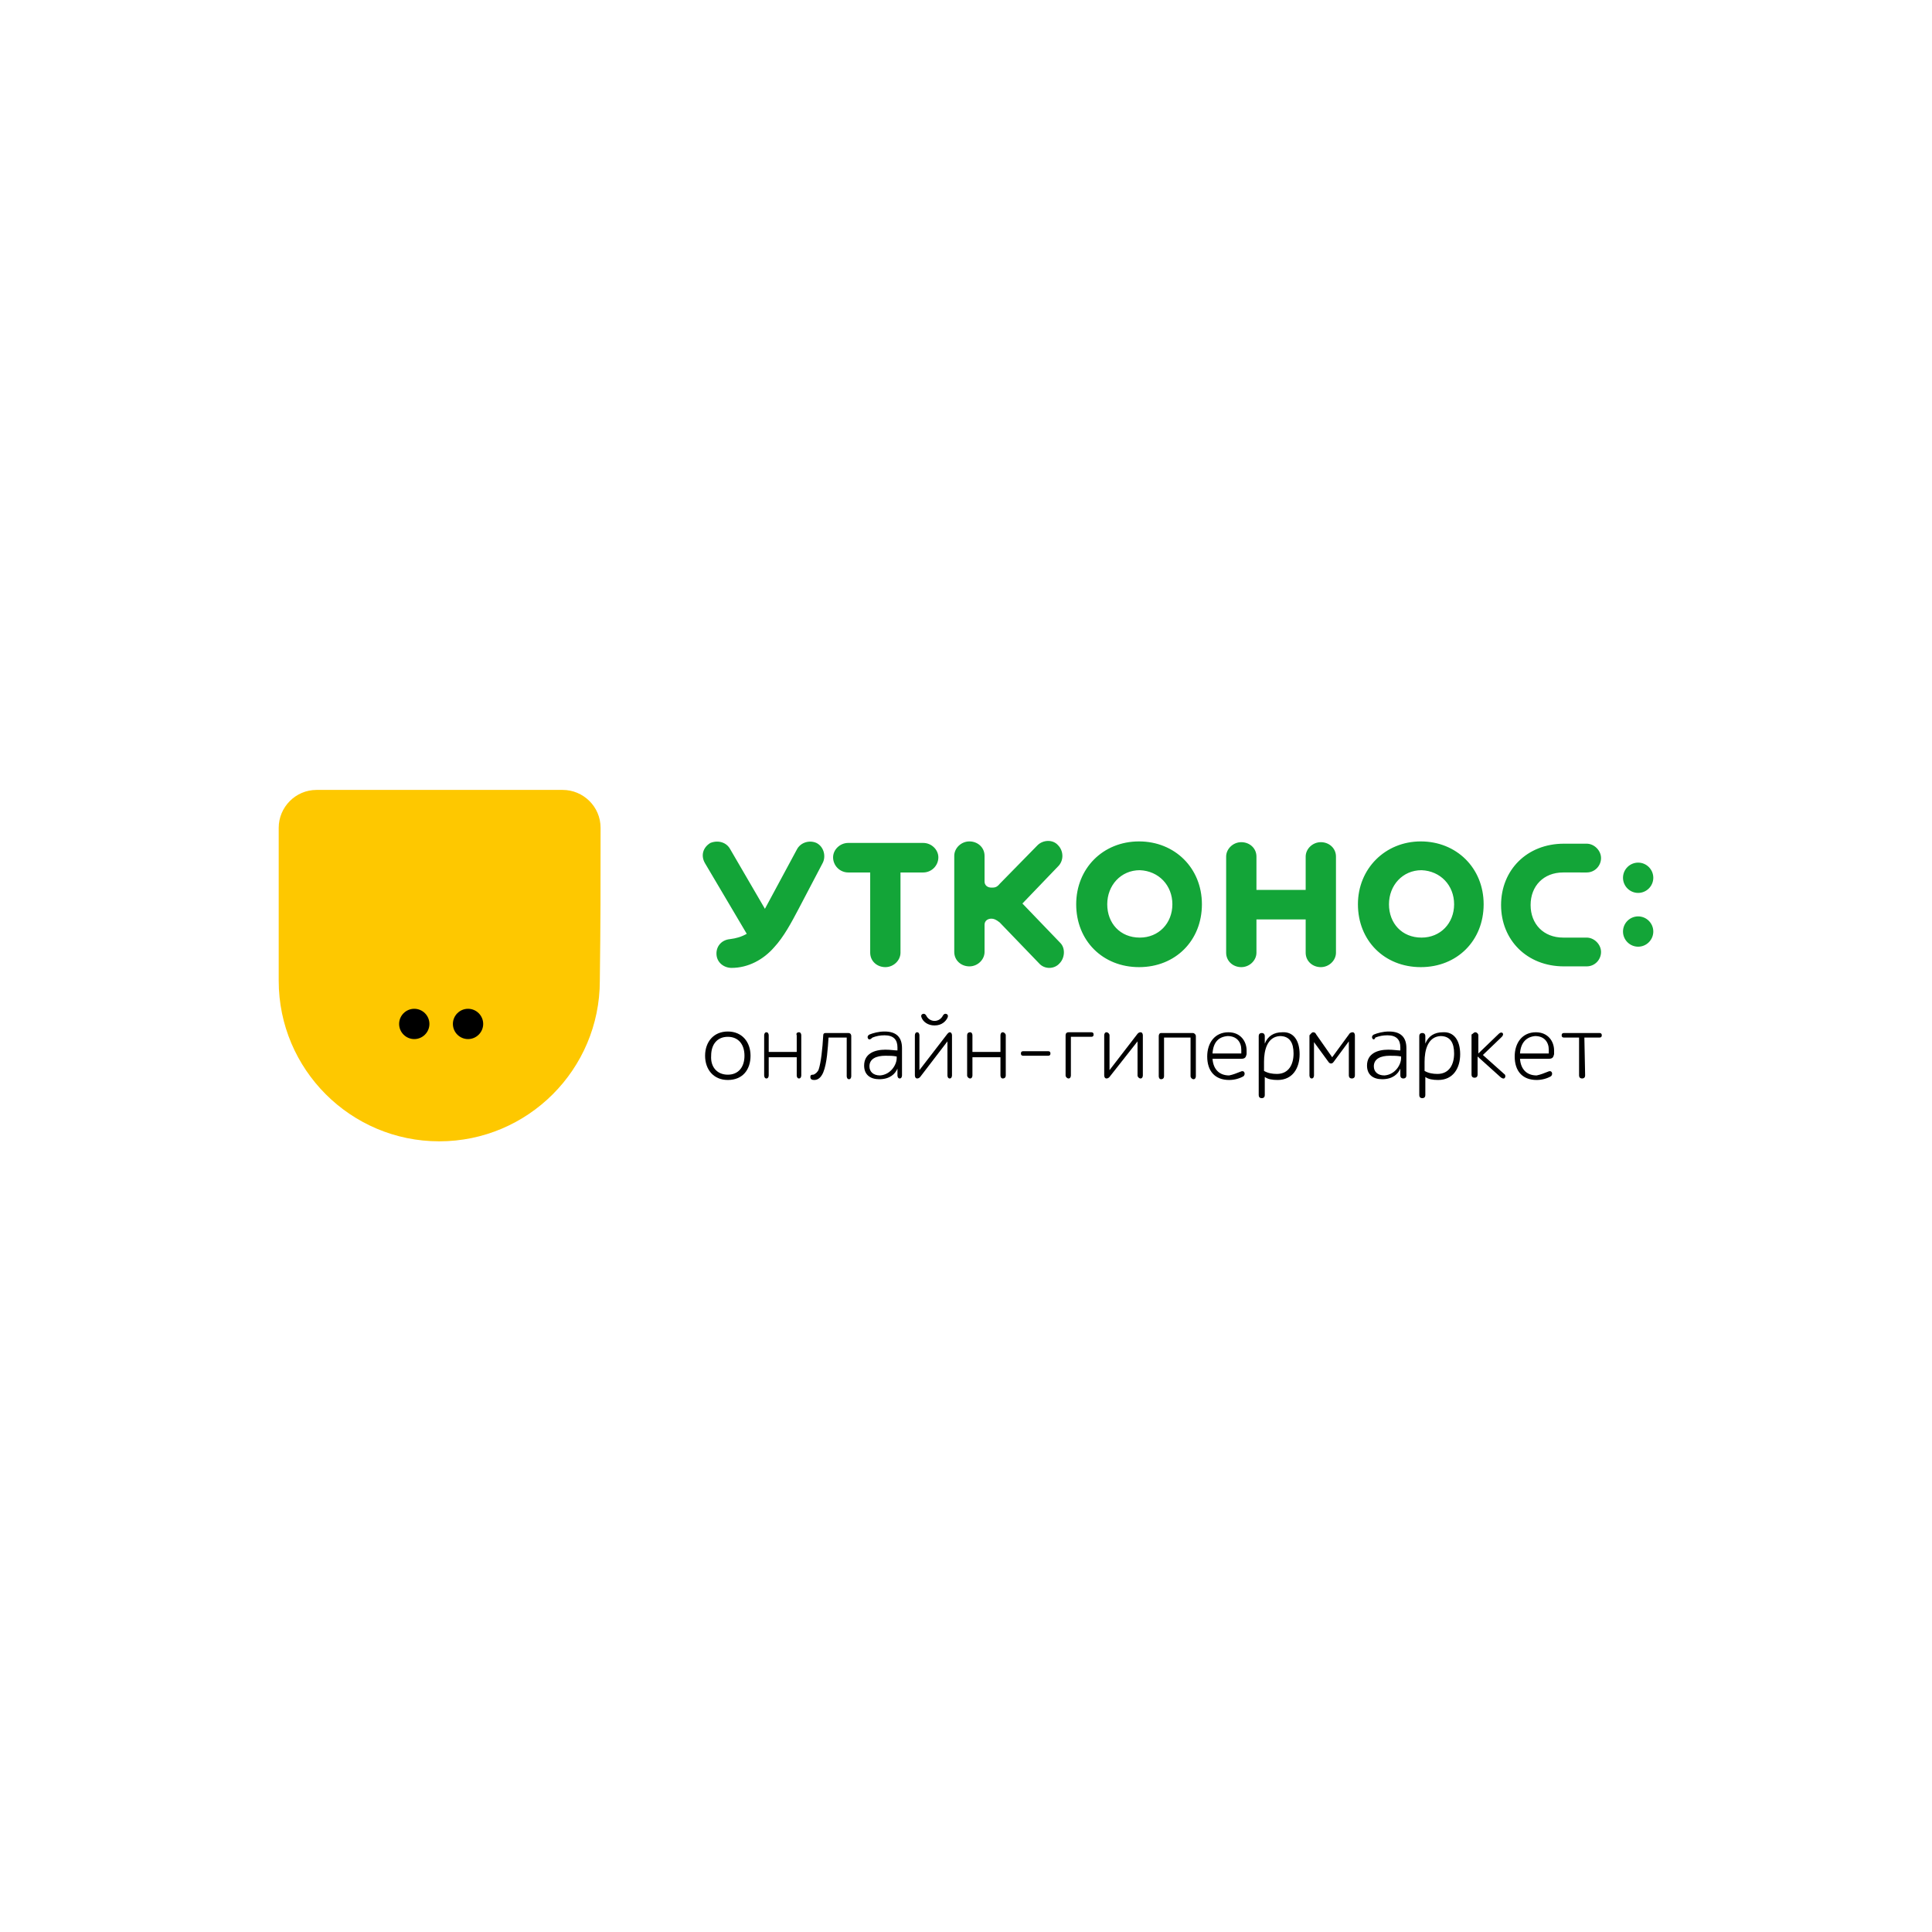 <?xml version="1.0" encoding="UTF-8"?> <!-- Generator: Adobe Illustrator 24.1.2, SVG Export Plug-In . SVG Version: 6.00 Build 0) --> <svg xmlns="http://www.w3.org/2000/svg" xmlns:xlink="http://www.w3.org/1999/xlink" id="Layer_1" x="0px" y="0px" viewBox="0 0 255.1 255.1" style="enable-background:new 0 0 255.1 255.1;" xml:space="preserve"> <style type="text/css"> .st0{fill-rule:evenodd;clip-rule:evenodd;fill:#13A538;} .st1{fill-rule:evenodd;clip-rule:evenodd;fill:#FEC800;} .st2{fill-rule:evenodd;clip-rule:evenodd;} </style> <g> <path class="st0" d="M161.9,125.8c0,1.1,0.9,1.9,2,1.9s2-0.9,2-1.9v-4.4h6.5v4.4c0,1.1,0.9,1.9,2,1.9c1.1,0,2-0.9,2-1.9v-12.7 c0-1.1-0.9-1.9-2-1.9c-1.1,0-2,0.9-2,1.9v4.4h-6.5v-4.4c0-1.1-0.9-1.9-2-1.9c-1.1,0-2,0.9-2,1.9L161.9,125.8L161.9,125.8z M114.9,115.2v10.6c0,1.1,0.9,1.9,2,1.9c1.1,0,2-0.9,2-1.9v-10.6h3c1.1,0,2-0.9,2-2c0-1-0.9-1.9-2-1.9h-9.9c-1.1,0-2,0.9-2,1.9 c0,1.1,0.9,2,2,2H114.9L114.9,115.2z M101,120l-4.6-7.9c-0.5-0.9-1.6-1.2-2.6-0.8c-1,0.6-1.3,1.7-0.7,2.7l5.5,9.3 c-0.7,0.4-1.4,0.6-2.2,0.7c-1.1,0.1-1.8,0.9-1.8,1.9c0,1.2,1,1.9,2,1.9c2.2,0,4.2-1.1,5.6-2.7c1.3-1.4,2.3-3.3,3.2-5l3.2-6.1 c0.5-0.9,0.2-2.2-0.8-2.7c-0.9-0.4-2.1-0.1-2.6,0.9L101,120L101,120z M179.3,119.4c0,4.8,3.5,8.3,8.3,8.3s8.3-3.5,8.3-8.3 c0-4.8-3.6-8.3-8.3-8.3C182.9,111.1,179.3,114.7,179.3,119.4L179.3,119.4z M192,119.4c0,2.5-1.8,4.4-4.3,4.4 c-2.6,0-4.3-1.9-4.3-4.4c0-2.5,1.8-4.5,4.3-4.5C190.2,115,192,116.9,192,119.4L192,119.4z M209.5,115.2c1.1,0,1.9-0.9,1.9-1.9 c0-1-0.9-1.9-1.9-1.9h-3c-4.9,0-8.3,3.5-8.3,8.1c0,4.6,3.4,8.1,8.3,8.1h3c1.1,0,1.9-0.9,1.9-1.9c0-1-0.9-1.9-1.9-1.9h-3.1 c-2.6,0-4.3-1.8-4.3-4.3s1.7-4.3,4.3-4.3L209.5,115.2L209.5,115.2z M137.2,127.2c0.7,0.8,2,0.8,2.7,0c0.7-0.7,0.8-2,0.1-2.7l-5-5.2 l4.8-5c0.7-0.8,0.6-2-0.1-2.7c-0.7-0.8-2-0.7-2.7,0l-5,5.1c-0.4,0.5-0.7,0.5-1.1,0.5c-0.5,0-0.9-0.3-0.9-0.8v-3.4 c0-1.1-0.9-1.9-2-1.9c-1.1,0-2,0.9-2,1.9v12.7c0,1.1,0.9,1.9,2,1.9c1.1,0,2-0.9,2-1.9v-3.6c0-0.5,0.4-0.8,0.9-0.8 c0.3,0,0.6,0.1,1.1,0.5L137.2,127.2L137.2,127.2z M142.1,119.4c0,4.8,3.5,8.3,8.3,8.3c4.8,0,8.3-3.5,8.3-8.3c0-4.8-3.6-8.3-8.3-8.3 C145.6,111.1,142.1,114.7,142.1,119.4L142.1,119.4z M154.8,119.4c0,2.5-1.8,4.4-4.3,4.4c-2.6,0-4.3-1.9-4.3-4.4 c0-2.5,1.8-4.5,4.3-4.5C153,115,154.8,116.9,154.8,119.4L154.8,119.4z M216.3,117.9c1.1,0,2-0.9,2-2c0-1.1-0.9-2-2-2 c-1.1,0-2,0.9-2,2C214.3,117,215.2,117.9,216.3,117.9L216.3,117.9z M216.3,125c1.1,0,2-0.9,2-2c0-1.1-0.9-2-2-2c-1.1,0-2,0.9-2,2 C214.3,124.1,215.2,125,216.3,125z"></path> <g> <path d="M96.1,136.2c1.9,0,3,1.4,3,3.2s-1,3.2-3,3.2c-1.9,0-3-1.4-3-3.2C93.1,137.6,94.2,136.2,96.1,136.2z M96.1,141.9 c1.4,0,2.2-1,2.2-2.5c0-1.5-0.8-2.5-2.2-2.5s-2.2,1-2.2,2.5C93.8,140.9,94.7,141.9,96.1,141.9z"></path> <path d="M105.5,136.3c0.2,0,0.3,0.2,0.3,0.4v5.3c0,0.2-0.1,0.4-0.3,0.4s-0.3-0.2-0.3-0.4v-2.4h-3.7v2.4c0,0.2-0.1,0.4-0.3,0.4 s-0.3-0.2-0.3-0.4v-5.3c0-0.2,0.1-0.4,0.3-0.4s0.3,0.2,0.3,0.4v2.2h3.7v-2.2C105.1,136.5,105.2,136.3,105.5,136.3z"></path> <path d="M108.1,141.2c0.3-0.9,0.5-2.7,0.6-4.5c0-0.2,0.1-0.3,0.3-0.3h3c0.3,0,0.4,0.2,0.4,0.4v5.3c0,0.2-0.1,0.4-0.3,0.4 s-0.3-0.2-0.3-0.4V137h-2.4c-0.1,1.4-0.2,3.4-0.7,4.6c-0.3,0.7-0.7,1-1.2,1c-0.3,0-0.5-0.1-0.5-0.4c0-0.3,0.2-0.3,0.4-0.3 C107.7,141.8,108,141.5,108.1,141.2z"></path> <path d="M114.6,137.1c-0.1-0.2,0-0.4,0.2-0.5c0.5-0.2,1.2-0.4,2-0.4c1.6,0,2.3,0.8,2.3,2.2v3.6c0,0.2-0.1,0.4-0.3,0.4 s-0.3-0.2-0.3-0.4v-0.9c-0.3,0.7-1,1.4-2.4,1.4c-1.2,0-2-0.6-2-1.8c0-1.6,1.4-2.1,2.8-2.1c0.7,0,1.2,0.1,1.6,0.1v-0.4 c0-1-0.5-1.6-1.7-1.6c-0.6,0-1.1,0.1-1.6,0.3C114.9,137.3,114.7,137.3,114.6,137.1z M118.4,139.7v-0.2c-0.5-0.1-0.9-0.1-1.5-0.1 c-1.2,0-2.1,0.4-2.1,1.4c0,0.7,0.5,1.2,1.4,1.2C117.6,141.9,118.4,140.6,118.4,139.7z"></path> <path d="M121.5,142.2c-0.1,0.1-0.2,0.2-0.4,0.2c-0.2,0-0.3-0.2-0.3-0.4v-5.3c0-0.2,0.1-0.4,0.3-0.4s0.3,0.2,0.3,0.4v4.6l3.7-4.8 c0.1-0.1,0.2-0.2,0.3-0.2c0.2,0,0.3,0.2,0.3,0.4v5.3c0,0.2-0.1,0.4-0.3,0.4s-0.3-0.2-0.3-0.4v-4.5L121.5,142.2z M121.7,134.4 c-0.1-0.2-0.1-0.4,0.1-0.5c0.2-0.1,0.4,0,0.5,0.2c0.2,0.4,0.6,0.7,1.1,0.7s0.9-0.3,1.1-0.7c0.1-0.2,0.3-0.3,0.5-0.2 c0.2,0.1,0.2,0.3,0.1,0.5c-0.2,0.4-0.7,1-1.7,1C122.5,135.4,121.9,134.9,121.7,134.4z"></path> <path d="M132.4,136.3c0.2,0,0.4,0.2,0.4,0.4v5.3c0,0.2-0.1,0.4-0.4,0.4c-0.2,0-0.3-0.2-0.3-0.4v-2.4h-3.7v2.4 c0,0.2-0.1,0.4-0.3,0.4c-0.2,0-0.4-0.2-0.4-0.4v-5.3c0-0.2,0.1-0.4,0.4-0.4c0.2,0,0.3,0.2,0.3,0.4v2.2h3.7v-2.2 C132.1,136.5,132.2,136.3,132.4,136.3z"></path> <path d="M134.8,139.1c0-0.2,0.1-0.3,0.3-0.3h3.3c0.2,0,0.3,0.1,0.3,0.3c0,0.2-0.1,0.3-0.3,0.3h-3.3 C134.9,139.4,134.8,139.3,134.8,139.1z"></path> <path d="M141.4,142c0,0.2-0.1,0.4-0.3,0.4c-0.2,0-0.4-0.2-0.4-0.4v-5.3c0-0.2,0.1-0.4,0.4-0.4h3c0.2,0,0.3,0.1,0.3,0.3 c0,0.2-0.1,0.3-0.3,0.3h-2.7V142z"></path> <path d="M146.5,142.2c-0.1,0.1-0.2,0.2-0.4,0.2c-0.2,0-0.3-0.2-0.3-0.4v-5.3c0-0.2,0.1-0.4,0.3-0.4c0.2,0,0.4,0.2,0.4,0.4v4.6 l3.7-4.8c0.1-0.1,0.2-0.2,0.4-0.2c0.2,0,0.3,0.2,0.3,0.4v5.3c0,0.2-0.1,0.4-0.3,0.4c-0.2,0-0.4-0.2-0.4-0.4v-4.5L146.5,142.2z"></path> <path d="M153.7,137v5.1c0,0.2-0.1,0.4-0.4,0.4c-0.2,0-0.3-0.2-0.3-0.4v-5.3c0-0.2,0.1-0.4,0.3-0.4h4.2c0.2,0,0.4,0.2,0.4,0.4v5.3 c0,0.2-0.1,0.4-0.3,0.4c-0.2,0-0.4-0.2-0.4-0.4V137H153.7z"></path> <path d="M163.8,141.5c0.2-0.1,0.4-0.1,0.5,0.1c0.1,0.2,0,0.4-0.1,0.5c-0.5,0.3-1.2,0.5-1.9,0.5c-1.9,0-2.9-1.2-2.9-3.1 c0-1.8,1-3.2,2.8-3.2c1.6,0,2.4,1.2,2.4,2.4c0,0.2,0,0.4,0,0.5c-0.1,0.4-0.2,0.6-0.7,0.6h-3.8c0.1,1.4,0.9,2.2,2.2,2.2 C162.8,141.9,163.3,141.7,163.8,141.5z M160.1,139.1h3.8c0-0.2,0-0.3,0-0.5c0-1-0.6-1.8-1.8-1.8 C160.9,136.9,160.2,137.6,160.1,139.1z"></path> <path d="M171.6,139.2c0,1.8-0.9,3.4-2.9,3.4c-0.7,0-1.3-0.1-1.7-0.4v2.4c0,0.2-0.1,0.4-0.4,0.4s-0.4-0.2-0.4-0.4v-7.8 c0-0.2,0.1-0.4,0.4-0.4s0.4,0.2,0.4,0.4v1c0.4-1,1.2-1.5,2.3-1.5C170.8,136.2,171.6,137.4,171.6,139.2z M166.9,140.2v1.2 c0.5,0.3,1.1,0.4,1.7,0.4c1.6,0,2.2-1.3,2.2-2.7c0-1.4-0.5-2.3-1.8-2.3C167.3,136.9,166.9,138.7,166.9,140.2z"></path> <path d="M173.4,136.3c0.2,0,0.3,0.1,0.4,0.3l2.1,3l2.2-3c0.1-0.2,0.3-0.3,0.5-0.3c0.2,0,0.3,0.2,0.3,0.4v5.3 c0,0.2-0.1,0.4-0.4,0.4s-0.4-0.2-0.4-0.4v-4.5l-2,2.7c-0.2,0.3-0.5,0.3-0.7,0l-1.9-2.6v4.4c0,0.2-0.1,0.4-0.3,0.4 c-0.2,0-0.3-0.2-0.3-0.4v-5.3C173.1,136.5,173.2,136.3,173.4,136.3z"></path> <path d="M181.2,137.1c-0.1-0.2,0-0.4,0.2-0.5c0.5-0.2,1.2-0.4,2-0.4c1.6,0,2.3,0.8,2.3,2.2v3.6c0,0.2-0.1,0.4-0.4,0.4 s-0.4-0.2-0.4-0.4v-0.9c-0.3,0.7-1,1.4-2.4,1.4c-1.2,0-2-0.6-2-1.8c0-1.6,1.4-2.1,2.8-2.1c0.7,0,1.2,0.1,1.6,0.1v-0.4 c0-1-0.5-1.6-1.7-1.6c-0.6,0-1.1,0.1-1.6,0.3C181.5,137.3,181.3,137.3,181.2,137.1z M185,139.7v-0.2c-0.5-0.1-0.9-0.1-1.5-0.1 c-1.2,0-2.1,0.4-2.1,1.4c0,0.7,0.5,1.2,1.4,1.2C184.2,141.9,185,140.6,185,139.7z"></path> <path d="M192.8,139.2c0,1.8-0.9,3.4-2.9,3.4c-0.7,0-1.3-0.1-1.7-0.4v2.4c0,0.2-0.1,0.4-0.4,0.4s-0.4-0.2-0.4-0.4v-7.8 c0-0.2,0.1-0.4,0.4-0.4s0.4,0.2,0.4,0.4v1c0.4-1,1.2-1.5,2.3-1.5C192,136.2,192.8,137.4,192.8,139.2z M188.1,140.2v1.2 c0.5,0.3,1.1,0.4,1.7,0.4c1.6,0,2.2-1.3,2.2-2.7c0-1.4-0.5-2.3-1.8-2.3C188.5,136.9,188.1,138.7,188.1,140.2z"></path> <path d="M194.8,136.3c0.2,0,0.4,0.2,0.4,0.4v2.4l2.7-2.6c0.2-0.2,0.4-0.2,0.5-0.1c0.1,0.1,0.1,0.3-0.1,0.5l-2.5,2.4l2.8,2.5 c0.2,0.1,0.2,0.4,0.1,0.5c-0.1,0.2-0.4,0.1-0.6-0.1l-3-2.7v2.4c0,0.2-0.1,0.4-0.4,0.4s-0.4-0.2-0.4-0.4v-5.3 C194.5,136.5,194.6,136.3,194.8,136.3z"></path> <path d="M204.4,141.5c0.2-0.1,0.4-0.1,0.5,0.1s0,0.4-0.1,0.5c-0.5,0.3-1.2,0.5-1.9,0.5c-1.9,0-2.9-1.2-2.9-3.1 c0-1.8,1-3.2,2.8-3.2c1.6,0,2.4,1.2,2.4,2.4c0,0.2,0,0.4,0,0.5c-0.1,0.4-0.2,0.6-0.7,0.6h-3.8c0.1,1.4,0.9,2.2,2.2,2.2 C203.4,141.9,203.9,141.7,204.4,141.5z M200.7,139.1h3.8c0-0.2,0-0.3,0-0.5c0-1-0.6-1.8-1.8-1.8 C201.6,136.9,200.8,137.6,200.7,139.1z"></path> <path d="M209.3,142c0,0.2-0.1,0.4-0.4,0.4s-0.4-0.2-0.4-0.4V137h-2c-0.2,0-0.3-0.1-0.3-0.3c0-0.2,0.1-0.3,0.3-0.3h4.7 c0.2,0,0.3,0.1,0.3,0.3c0,0.2-0.1,0.3-0.3,0.3h-2L209.3,142L209.3,142z"></path> </g> <path class="st1" d="M79.3,109.3c0-2.8-2.3-5-5-5H41.8c-2.8,0-5,2.3-5,5v20.2c0,11.7,9.5,21.2,21.2,21.2s21.2-9.5,21.2-21.2 C79.3,121.5,79.3,117.4,79.3,109.3z"></path> <path class="st2" d="M56.7,135.2c0-1.1-0.9-2-2-2c-1.1,0-2,0.9-2,2s0.9,2,2,2C55.8,137.2,56.7,136.3,56.7,135.2L56.7,135.2z M63.8,135.2L63.8,135.2c0-1.1-0.9-2-2-2c-1.1,0-2,0.9-2,2s0.9,2,2,2C62.9,137.2,63.8,136.3,63.8,135.2z"></path> </g> </svg> 